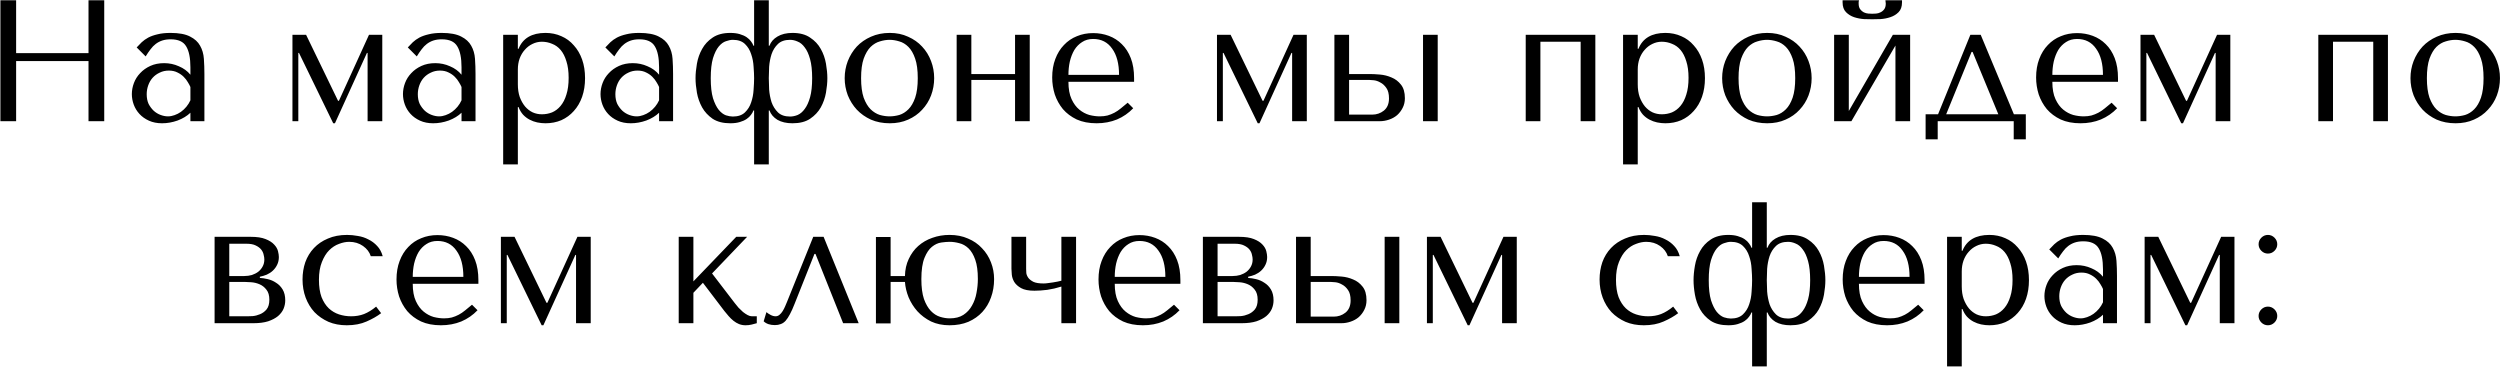 <?xml version="1.0" encoding="UTF-8"?> <svg xmlns="http://www.w3.org/2000/svg" width="4703" height="690" viewBox="0 0 4703 690" fill="none"> <path d="M30.336 114.902H166.508V228H196.083V0.504H166.508V99.953H30.336V0.504H0.762V228H30.336V114.902ZM320.822 61.928C336.638 61.928 348.88 64.203 357.546 68.753C366.213 73.086 372.496 78.828 376.396 85.978C380.513 93.128 382.896 101.361 383.546 110.677C384.196 119.994 384.521 129.527 384.521 139.277V228H358.196V212.075C351.913 218.142 343.897 223.017 334.147 226.7C324.397 230.167 314.647 231.9 304.897 231.9C295.581 231.9 287.348 230.275 280.198 227.025C273.048 223.775 267.09 219.55 262.323 214.35C257.557 209.15 253.982 203.3 251.598 196.801C249.215 190.301 248.023 183.693 248.023 176.976C248.023 170.043 249.323 163.11 251.923 156.176C254.523 149.243 258.423 143.068 263.623 137.652C268.823 132.019 275.215 127.469 282.798 124.002C290.381 120.535 299.047 118.802 308.797 118.802C318.547 118.802 327.755 120.752 336.422 124.652C345.305 128.335 352.563 133.644 358.196 140.577V126.602C358.196 108.836 355.488 95.619 350.071 86.953C344.872 78.286 335.23 73.953 321.147 73.953C315.08 73.953 309.772 74.711 305.222 76.228C300.672 77.745 296.556 79.911 292.873 82.728C289.406 85.328 286.156 88.686 283.123 92.803C280.089 96.703 277.056 101.144 274.023 106.127L257.123 89.228C260.157 85.978 263.298 82.728 266.548 79.478C270.015 76.228 274.131 73.303 278.898 70.703C283.881 68.103 289.731 66.045 296.447 64.528C303.164 62.795 311.289 61.928 320.822 61.928ZM358.196 163.651C357.113 161.051 355.488 158.018 353.321 154.551C351.371 151.085 348.771 147.727 345.522 144.477C342.272 141.227 338.372 138.518 333.822 136.352C329.272 133.969 323.855 132.777 317.572 132.777C311.289 132.777 305.547 134.077 300.347 136.677C295.148 139.06 290.706 142.31 287.023 146.427C283.556 150.327 280.848 154.985 278.898 160.401C276.948 165.818 275.973 171.451 275.973 177.301C275.973 184.234 277.165 190.301 279.548 195.501C282.148 200.484 285.398 204.817 289.298 208.5C293.198 211.967 297.531 214.567 302.297 216.3C307.064 218.034 311.614 218.9 315.947 218.9C320.064 218.9 324.18 218.142 328.297 216.625C332.63 215.109 336.638 213.05 340.322 210.45C344.222 207.634 347.688 204.384 350.721 200.701C353.755 197.017 356.246 193.009 358.196 188.676V163.651ZM575.828 65.503H550.153V228H561.203V99.627H562.503L626.852 231.9H630.102L690.226 99.627H691.525V228H719.15V65.503H694.125L637.577 189.651H635.952L575.828 65.503ZM830.846 61.928C846.663 61.928 858.904 64.203 867.57 68.753C876.237 73.086 882.52 78.828 886.42 85.978C890.537 93.128 892.92 101.361 893.57 110.677C894.22 119.994 894.545 129.527 894.545 139.277V228H868.22V212.075C861.937 218.142 853.921 223.017 844.171 226.7C834.421 230.167 824.671 231.9 814.921 231.9C805.605 231.9 797.372 230.275 790.222 227.025C783.072 223.775 777.114 219.55 772.347 214.35C767.581 209.15 764.006 203.3 761.623 196.801C759.239 190.301 758.048 183.693 758.048 176.976C758.048 170.043 759.348 163.11 761.948 156.176C764.547 149.243 768.447 143.068 773.647 137.652C778.847 132.019 785.239 127.469 792.822 124.002C800.405 120.535 809.072 118.802 818.821 118.802C828.571 118.802 837.779 120.752 846.446 124.652C855.329 128.335 862.587 133.644 868.22 140.577V126.602C868.22 108.836 865.512 95.619 860.096 86.953C854.896 78.286 845.254 73.953 831.171 73.953C825.105 73.953 819.796 74.711 815.246 76.228C810.697 77.745 806.58 79.911 802.897 82.728C799.43 85.328 796.18 88.686 793.147 92.803C790.114 96.703 787.08 101.144 784.047 106.127L767.147 89.228C770.181 85.978 773.322 82.728 776.572 79.478C780.039 76.228 784.155 73.303 788.922 70.703C793.905 68.103 799.755 66.045 806.472 64.528C813.188 62.795 821.313 61.928 830.846 61.928ZM868.22 163.651C867.137 161.051 865.512 158.018 863.346 154.551C861.396 151.085 858.796 147.727 855.546 144.477C852.296 141.227 848.396 138.518 843.846 136.352C839.296 133.969 833.879 132.777 827.596 132.777C821.313 132.777 815.571 134.077 810.372 136.677C805.172 139.06 800.73 142.31 797.047 146.427C793.58 150.327 790.872 154.985 788.922 160.401C786.972 165.818 785.997 171.451 785.997 177.301C785.997 184.234 787.189 190.301 789.572 195.501C792.172 200.484 795.422 204.817 799.322 208.5C803.222 211.967 807.555 214.567 812.322 216.3C817.088 218.034 821.638 218.9 825.971 218.9C830.088 218.9 834.204 218.142 838.321 216.625C842.654 215.109 846.663 213.05 850.346 210.45C854.246 207.634 857.712 204.384 860.746 200.701C863.779 197.017 866.27 193.009 868.22 188.676V163.651ZM946.557 309.248H974.181V201.351H975.481C977.648 206.984 980.464 211.75 983.931 215.65C987.614 219.55 991.731 222.692 996.281 225.075C1000.83 227.458 1005.6 229.192 1010.58 230.275C1015.78 231.358 1020.98 231.9 1026.18 231.9C1037.01 231.9 1046.98 229.95 1056.08 226.05C1065.18 221.933 1072.98 216.192 1079.48 208.825C1086.2 201.459 1091.4 192.576 1095.08 182.176C1098.76 171.559 1100.6 159.86 1100.6 147.077C1100.6 134.077 1098.76 122.377 1095.08 111.977C1091.4 101.577 1086.2 92.694 1079.48 85.328C1072.98 77.745 1065.18 72.003 1056.08 68.103C1046.98 63.986 1037.01 61.928 1026.18 61.928C1000.4 61.928 983.498 71.895 975.481 91.828H974.181V65.503H946.557V309.248ZM974.181 130.502C974.181 123.352 975.264 116.636 977.431 110.352C979.814 103.852 983.064 98.328 987.181 93.778C991.297 89.011 996.064 85.328 1001.48 82.728C1007.11 79.911 1013.07 78.503 1019.36 78.503C1026.07 78.503 1032.46 79.803 1038.53 82.403C1044.81 84.786 1050.23 88.686 1054.78 94.103C1059.33 99.519 1062.9 106.561 1065.5 115.227C1068.32 123.894 1069.73 134.294 1069.73 146.427C1069.73 158.776 1068.32 169.284 1065.5 177.951C1062.9 186.617 1059.22 193.767 1054.45 199.401C1049.9 204.817 1044.6 208.825 1038.53 211.425C1032.46 213.809 1026.07 215 1019.36 215C1013.29 215 1007.55 213.809 1002.13 211.425C996.714 208.825 991.947 205.142 987.831 200.376C983.714 195.392 980.356 189.434 977.756 182.501C975.373 175.568 974.181 167.66 974.181 158.776V130.502ZM1202.49 61.928C1218.31 61.928 1230.55 64.203 1239.22 68.753C1247.88 73.086 1254.17 78.828 1258.07 85.978C1262.18 93.128 1264.57 101.361 1265.22 110.677C1265.87 119.994 1266.19 129.527 1266.19 139.277V228H1239.87V212.075C1233.59 218.142 1225.57 223.017 1215.82 226.7C1206.07 230.167 1196.32 231.9 1186.57 231.9C1177.25 231.9 1169.02 230.275 1161.87 227.025C1154.72 223.775 1148.76 219.55 1144 214.35C1139.23 209.15 1135.65 203.3 1133.27 196.801C1130.89 190.301 1129.7 183.693 1129.7 176.976C1129.7 170.043 1131 163.11 1133.6 156.176C1136.2 149.243 1140.1 143.068 1145.3 137.652C1150.5 132.019 1156.89 127.469 1164.47 124.002C1172.05 120.535 1180.72 118.802 1190.47 118.802C1200.22 118.802 1209.43 120.752 1218.09 124.652C1226.98 128.335 1234.24 133.644 1239.87 140.577V126.602C1239.87 108.836 1237.16 95.619 1231.74 86.953C1226.54 78.286 1216.9 73.953 1202.82 73.953C1196.75 73.953 1191.44 74.711 1186.89 76.228C1182.34 77.745 1178.23 79.911 1174.54 82.728C1171.08 85.328 1167.83 88.686 1164.79 92.803C1161.76 96.703 1158.73 101.144 1155.7 106.127L1138.8 89.228C1141.83 85.978 1144.97 82.728 1148.22 79.478C1151.69 76.228 1155.8 73.303 1160.57 70.703C1165.55 68.103 1171.4 66.045 1178.12 64.528C1184.84 62.795 1192.96 61.928 1202.49 61.928ZM1239.87 163.651C1238.79 161.051 1237.16 158.018 1234.99 154.551C1233.04 151.085 1230.44 147.727 1227.19 144.477C1223.94 141.227 1220.04 138.518 1215.49 136.352C1210.94 133.969 1205.53 132.777 1199.24 132.777C1192.96 132.777 1187.22 134.077 1182.02 136.677C1176.82 139.06 1172.38 142.31 1168.69 146.427C1165.23 150.327 1162.52 154.985 1160.57 160.401C1158.62 165.818 1157.64 171.451 1157.64 177.301C1157.64 184.234 1158.84 190.301 1161.22 195.501C1163.82 200.484 1167.07 204.817 1170.97 208.5C1174.87 211.967 1179.2 214.567 1183.97 216.3C1188.74 218.034 1193.29 218.9 1197.62 218.9C1201.74 218.9 1205.85 218.142 1209.97 216.625C1214.3 215.109 1218.31 213.05 1221.99 210.45C1225.89 207.634 1229.36 204.384 1232.39 200.701C1235.43 197.017 1237.92 193.009 1239.87 188.676V163.651ZM1446.25 0.504H1418.63V85.978H1417.33C1416.46 83.378 1414.94 80.67 1412.78 77.853C1410.83 75.036 1408.12 72.436 1404.65 70.053C1401.19 67.67 1396.85 65.72 1391.65 64.203C1386.67 62.687 1380.71 61.928 1373.78 61.928C1360.35 61.928 1349.3 64.853 1340.63 70.703C1332.18 76.336 1325.57 83.486 1320.8 92.153C1316.04 100.602 1312.79 109.811 1311.05 119.777C1309.32 129.744 1308.45 138.843 1308.45 147.077C1308.45 155.31 1309.32 164.41 1311.05 174.376C1312.79 184.126 1316.04 193.334 1320.8 202.001C1325.57 210.45 1332.18 217.6 1340.63 223.45C1349.3 229.083 1360.35 231.9 1373.78 231.9C1380.71 231.9 1386.67 231.142 1391.65 229.625C1396.85 228.108 1401.19 226.158 1404.65 223.775C1408.12 221.392 1410.83 218.792 1412.78 215.975C1414.94 213.159 1416.46 210.45 1417.33 207.85H1418.63V309.248H1446.25V207.85H1447.55C1450.15 215 1455.14 220.85 1462.5 225.4C1470.08 229.733 1479.51 231.9 1490.78 231.9C1504.43 231.9 1515.48 229.083 1523.93 223.45C1532.59 217.6 1539.31 210.45 1544.08 202.001C1548.84 193.334 1552.09 184.126 1553.82 174.376C1555.56 164.41 1556.42 155.31 1556.42 147.077C1556.42 138.843 1555.56 129.744 1553.82 119.777C1552.09 109.811 1548.84 100.602 1544.08 92.153C1539.31 83.486 1532.59 76.336 1523.93 70.703C1515.48 64.853 1504.43 61.928 1490.78 61.928C1479.51 61.928 1470.08 64.203 1462.5 68.753C1455.14 73.086 1450.15 78.828 1447.55 85.978H1446.25V0.504ZM1446.25 147.077C1446.25 141.01 1446.47 133.86 1446.9 125.627C1447.55 117.177 1449.07 109.269 1451.45 101.902C1454.05 94.319 1458.06 87.928 1463.48 82.728C1468.89 77.528 1476.48 74.928 1486.23 74.928C1490.99 74.928 1495.76 76.011 1500.53 78.178C1505.51 80.128 1509.95 83.811 1513.85 89.228C1517.97 94.428 1521.33 101.794 1523.93 111.327C1526.53 120.644 1527.83 132.56 1527.83 147.077C1527.83 161.593 1526.53 173.509 1523.93 182.826C1521.33 192.142 1517.97 199.509 1513.85 204.925C1509.95 210.342 1505.51 214.134 1500.53 216.3C1495.76 218.25 1490.99 219.225 1486.23 219.225C1476.48 219.225 1468.89 216.625 1463.48 211.425C1458.06 206.009 1454.05 199.617 1451.45 192.251C1449.07 184.668 1447.55 176.759 1446.9 168.526C1446.47 160.293 1446.25 153.143 1446.25 147.077ZM1418.63 147.077C1418.63 153.143 1418.3 160.401 1417.65 168.851C1417.22 177.084 1415.7 184.993 1413.1 192.576C1410.72 199.942 1406.82 206.225 1401.4 211.425C1395.99 216.625 1388.4 219.225 1378.65 219.225C1374.75 219.225 1370.42 218.467 1365.65 216.95C1360.89 215.217 1356.34 211.75 1352 206.55C1347.89 201.351 1344.31 194.092 1341.28 184.776C1338.46 175.243 1337.05 162.676 1337.05 147.077C1337.05 131.477 1338.46 118.91 1341.28 109.377C1344.31 99.844 1347.89 92.586 1352 87.603C1356.34 82.403 1360.89 79.045 1365.65 77.528C1370.42 75.795 1374.75 74.928 1378.65 74.928C1388.4 74.928 1395.99 77.528 1401.4 82.728C1406.82 87.928 1410.72 94.319 1413.1 101.902C1415.7 109.269 1417.22 117.177 1417.65 125.627C1418.3 133.86 1418.63 141.01 1418.63 147.077ZM1757.36 147.077C1757.36 158.343 1755.41 169.176 1751.51 179.576C1747.61 189.759 1741.98 198.751 1734.61 206.55C1727.46 214.35 1718.69 220.525 1708.29 225.075C1698.11 229.625 1686.62 231.9 1673.84 231.9C1660.84 231.9 1649.03 229.625 1638.41 225.075C1628.01 220.308 1619.13 214.025 1611.77 206.225C1604.62 198.426 1598.98 189.434 1594.87 179.251C1590.97 168.851 1589.02 158.126 1589.02 147.077C1589.02 135.81 1590.97 125.085 1594.87 114.902C1598.98 104.502 1604.62 95.403 1611.77 87.603C1619.13 79.803 1628.01 73.628 1638.41 69.078C1649.03 64.311 1660.84 61.928 1673.84 61.928C1686.62 61.928 1698.11 64.311 1708.29 69.078C1718.69 73.628 1727.46 79.803 1734.61 87.603C1741.98 95.403 1747.61 104.502 1751.51 114.902C1755.41 125.085 1757.36 135.81 1757.36 147.077ZM1726.49 147.077C1726.49 131.91 1724.86 119.669 1721.61 110.352C1718.36 100.819 1714.14 93.453 1708.94 88.253C1703.74 83.053 1698 79.586 1691.71 77.853C1685.43 75.903 1679.36 74.928 1673.51 74.928C1667.66 74.928 1661.6 75.903 1655.31 77.853C1649.03 79.586 1643.18 83.053 1637.76 88.253C1632.56 93.453 1628.23 100.819 1624.76 110.352C1621.52 119.669 1619.89 131.91 1619.89 147.077C1619.89 162.026 1621.52 174.268 1624.76 183.801C1628.23 193.117 1632.56 200.376 1637.76 205.575C1643.18 210.775 1649.03 214.35 1655.31 216.3C1661.6 218.034 1667.66 218.9 1673.51 218.9C1679.36 218.9 1685.43 218.034 1691.71 216.3C1698 214.35 1703.74 210.775 1708.94 205.575C1714.14 200.376 1718.36 193.117 1721.61 183.801C1724.86 174.268 1726.49 162.026 1726.49 147.077ZM1827.29 150.327H1909.51V228H1937.14V65.503H1909.51V139.277H1827.29V65.503H1799.66V228H1827.29V150.327ZM2133.44 153.901V147.077C2133.44 132.56 2131.38 119.994 2127.26 109.377C2123.14 98.761 2117.51 89.986 2110.36 83.053C2103.43 76.12 2095.3 70.92 2085.99 67.453C2076.67 63.986 2066.81 62.253 2056.41 62.253C2045.36 62.253 2035.18 64.203 2025.86 68.103C2016.55 71.786 2008.42 77.311 2001.49 84.678C1994.56 91.828 1989.14 100.602 1985.24 111.002C1981.34 121.185 1979.39 132.777 1979.39 145.777C1979.39 156.61 1981.01 167.226 1984.26 177.626C1987.73 187.809 1992.82 197.017 1999.54 205.25C2006.47 213.267 2015.14 219.767 2025.54 224.75C2036.15 229.517 2048.61 231.9 2062.91 231.9C2076.78 231.9 2089.56 229.517 2101.26 224.75C2112.96 219.767 2123.14 212.725 2131.81 203.625L2121.41 193.226C2116.86 197.126 2112.53 200.701 2108.41 203.95C2104.51 207.2 2100.5 209.909 2096.39 212.075C2092.27 214.242 2087.94 215.975 2083.39 217.275C2079.05 218.359 2074.18 218.9 2068.76 218.9C2062.7 218.9 2056.2 218.034 2049.26 216.3C2042.55 214.35 2036.26 210.992 2030.41 206.225C2024.56 201.459 2019.69 194.851 2015.79 186.401C2011.89 177.951 2009.94 167.118 2009.94 153.901H2133.44ZM2009.94 140.902C2009.94 132.235 2010.8 123.894 2012.54 115.877C2014.49 107.644 2017.3 100.386 2020.99 94.103C2024.89 87.819 2029.76 82.836 2035.61 79.153C2041.46 75.253 2048.4 73.303 2056.41 73.303C2071.8 73.303 2083.71 79.37 2092.16 91.503C2100.83 103.419 2105.16 119.885 2105.16 140.902H2009.94ZM2315.05 65.503H2289.38V228H2300.43V99.627H2301.73L2366.08 231.9H2369.33L2429.45 99.627H2430.75V228H2458.37V65.503H2433.35L2376.8 189.651H2375.18L2315.05 65.503ZM2510.27 65.503V228H2595.74C2601.59 228 2607.34 227.025 2612.97 225.075C2618.82 223.125 2623.91 220.308 2628.24 216.625C2632.58 212.725 2636.04 208.175 2638.64 202.975C2641.46 197.559 2642.87 191.492 2642.87 184.776C2642.87 173.726 2640.38 165.168 2635.39 159.101C2630.63 153.035 2624.78 148.593 2617.84 145.777C2610.91 142.743 2603.65 140.902 2596.07 140.252C2588.49 139.602 2582.09 139.277 2576.89 139.277H2537.9V65.503H2510.27ZM2676.99 65.503V228H2704.62V65.503H2676.99ZM2537.9 215.65V150.327H2575.27C2577.22 150.327 2580.25 150.543 2584.37 150.977C2588.49 151.41 2592.6 152.818 2596.72 155.201C2601.05 157.368 2604.84 160.835 2608.09 165.601C2611.34 170.151 2612.97 176.651 2612.97 185.101C2612.97 195.284 2609.72 202.975 2603.22 208.175C2596.94 213.159 2589.57 215.65 2581.12 215.65H2537.9ZM2897.8 78.503H2973.52V228H3001.15V65.503H2870.18V228H2897.8V78.503ZM3053.3 309.248H3080.93V201.351H3082.23C3084.39 206.984 3087.21 211.75 3090.68 215.65C3094.36 219.55 3098.48 222.692 3103.03 225.075C3107.58 227.458 3112.34 229.192 3117.33 230.275C3122.53 231.358 3127.73 231.9 3132.93 231.9C3143.76 231.9 3153.73 229.95 3162.83 226.05C3171.93 221.933 3179.72 216.192 3186.22 208.825C3192.94 201.459 3198.14 192.576 3201.82 182.176C3205.51 171.559 3207.35 159.86 3207.35 147.077C3207.35 134.077 3205.51 122.377 3201.82 111.977C3198.14 101.577 3192.94 92.694 3186.22 85.328C3179.72 77.745 3171.93 72.003 3162.83 68.103C3153.73 63.986 3143.76 61.928 3132.93 61.928C3107.14 61.928 3090.24 71.895 3082.23 91.828H3080.93V65.503H3053.3V309.248ZM3080.93 130.502C3080.93 123.352 3082.01 116.636 3084.18 110.352C3086.56 103.852 3089.81 98.328 3093.93 93.778C3098.04 89.011 3102.81 85.328 3108.23 82.728C3113.86 79.911 3119.82 78.503 3126.1 78.503C3132.82 78.503 3139.21 79.803 3145.28 82.403C3151.56 84.786 3156.98 88.686 3161.53 94.103C3166.08 99.519 3169.65 106.561 3172.25 115.227C3175.07 123.894 3176.48 134.294 3176.48 146.427C3176.48 158.776 3175.07 169.284 3172.25 177.951C3169.65 186.617 3165.97 193.767 3161.2 199.401C3156.65 204.817 3151.34 208.825 3145.28 211.425C3139.21 213.809 3132.82 215 3126.1 215C3120.03 215 3114.29 213.809 3108.88 211.425C3103.46 208.825 3098.69 205.142 3094.58 200.376C3090.46 195.392 3087.1 189.434 3084.5 182.501C3082.12 175.568 3080.93 167.66 3080.93 158.776V130.502ZM3408.04 147.077C3408.04 158.343 3406.09 169.176 3402.19 179.576C3398.29 189.759 3392.66 198.751 3385.29 206.55C3378.14 214.35 3369.36 220.525 3358.96 225.075C3348.78 229.625 3337.3 231.9 3324.51 231.9C3311.51 231.9 3299.71 229.625 3289.09 225.075C3278.69 220.308 3269.81 214.025 3262.44 206.225C3255.29 198.426 3249.66 189.434 3245.54 179.251C3241.64 168.851 3239.69 158.126 3239.69 147.077C3239.69 135.81 3241.64 125.085 3245.54 114.902C3249.66 104.502 3255.29 95.403 3262.44 87.603C3269.81 79.803 3278.69 73.628 3289.09 69.078C3299.71 64.311 3311.51 61.928 3324.51 61.928C3337.3 61.928 3348.78 64.311 3358.96 69.078C3369.36 73.628 3378.14 79.803 3385.29 87.603C3392.66 95.403 3398.29 104.502 3402.19 114.902C3406.09 125.085 3408.04 135.81 3408.04 147.077ZM3377.16 147.077C3377.16 131.91 3375.54 119.669 3372.29 110.352C3369.04 100.819 3364.81 93.453 3359.61 88.253C3354.41 83.053 3348.67 79.586 3342.39 77.853C3336.11 75.903 3330.04 74.928 3324.19 74.928C3318.34 74.928 3312.27 75.903 3305.99 77.853C3299.71 79.586 3293.86 83.053 3288.44 88.253C3283.24 93.453 3278.91 100.819 3275.44 110.352C3272.19 119.669 3270.57 131.91 3270.57 147.077C3270.57 162.026 3272.19 174.268 3275.44 183.801C3278.91 193.117 3283.24 200.376 3288.44 205.575C3293.86 210.775 3299.71 214.35 3305.99 216.3C3312.27 218.034 3318.34 218.9 3324.19 218.9C3330.04 218.9 3336.11 218.034 3342.39 216.3C3348.67 214.35 3354.41 210.775 3359.61 205.575C3364.81 200.376 3369.04 193.117 3372.29 183.801C3375.54 174.268 3377.16 162.026 3377.16 147.077ZM3477.97 208.825V65.503H3450.34V228H3482.84L3565.71 85.653V228H3593.34V65.503H3560.84L3477.97 208.825ZM3522.16 36.254C3526.06 36.254 3531.16 36.145 3537.44 35.929C3543.94 35.495 3550.11 34.304 3555.96 32.354C3562.03 30.404 3567.23 27.262 3571.56 22.929C3575.9 18.596 3578.06 12.421 3578.06 4.404V0.504H3546.86C3547.08 1.588 3547.19 2.671 3547.19 3.754C3547.41 4.621 3547.51 5.596 3547.51 6.679C3547.51 11.229 3546.54 14.804 3544.59 17.404C3542.64 20.004 3540.26 21.954 3537.44 23.254C3534.84 24.554 3532.13 25.312 3529.31 25.529C3526.5 25.746 3524.11 25.854 3522.16 25.854C3520.21 25.854 3517.72 25.746 3514.69 25.529C3511.87 25.312 3509.06 24.554 3506.24 23.254C3503.64 21.954 3501.36 20.004 3499.41 17.404C3497.46 14.804 3496.49 11.229 3496.49 6.679C3496.49 5.596 3496.49 4.621 3496.49 3.754C3496.71 2.671 3496.92 1.588 3497.14 0.504H3466.27V4.404C3466.27 12.421 3468.43 18.596 3472.77 22.929C3477.1 27.262 3482.19 30.404 3488.04 32.354C3494.11 34.304 3500.28 35.495 3506.56 35.929C3512.85 36.145 3518.05 36.254 3522.16 36.254ZM3788.53 215L3726.13 65.503H3706.63L3645.86 215H3622.46V262.124H3645.21V228H3788.21V262.124H3810.96V215H3788.53ZM3708.91 97.678H3710.86L3759.28 215H3661.13L3708.91 97.678ZM3984.38 153.901V147.077C3984.38 132.56 3982.32 119.994 3978.2 109.377C3974.08 98.761 3968.45 89.986 3961.3 83.053C3954.37 76.12 3946.24 70.92 3936.93 67.453C3927.61 63.986 3917.75 62.253 3907.35 62.253C3896.3 62.253 3886.12 64.203 3876.8 68.103C3867.49 71.786 3859.36 77.311 3852.43 84.678C3845.5 91.828 3840.08 100.602 3836.18 111.002C3832.28 121.185 3830.33 132.777 3830.33 145.777C3830.33 156.61 3831.95 167.226 3835.2 177.626C3838.67 187.809 3843.76 197.017 3850.48 205.25C3857.41 213.267 3866.08 219.767 3876.48 224.75C3887.09 229.517 3899.55 231.9 3913.85 231.9C3927.72 231.9 3940.5 229.517 3952.2 224.75C3963.9 219.767 3974.08 212.725 3982.75 203.625L3972.35 193.226C3967.8 197.126 3963.47 200.701 3959.35 203.95C3955.45 207.2 3951.44 209.909 3947.33 212.075C3943.21 214.242 3938.88 215.975 3934.33 217.275C3929.99 218.359 3925.12 218.9 3919.7 218.9C3913.64 218.9 3907.14 218.034 3900.2 216.3C3893.49 214.35 3887.2 210.992 3881.35 206.225C3875.5 201.459 3870.63 194.851 3866.73 186.401C3862.83 177.951 3860.88 167.118 3860.88 153.901H3984.38ZM3860.88 140.902C3860.88 132.235 3861.75 123.894 3863.48 115.877C3865.43 107.644 3868.24 100.386 3871.93 94.103C3875.83 87.819 3880.7 82.836 3886.55 79.153C3892.4 75.253 3899.34 73.303 3907.35 73.303C3922.74 73.303 3934.65 79.37 3943.1 91.503C3951.77 103.419 3956.1 119.885 3956.1 140.902H3860.88ZM4052.37 65.503H4026.7V228H4037.75V99.627H4039.05L4103.39 231.9H4106.64L4166.77 99.627H4168.07V228H4195.69V65.503H4170.67L4114.12 189.651H4112.49L4052.37 65.503ZM4388.84 78.503H4464.56V228H4492.18V65.503H4361.21V228H4388.84V78.503ZM4702.93 147.077C4702.93 158.343 4700.98 169.176 4697.08 179.576C4693.18 189.759 4687.55 198.751 4680.18 206.55C4673.03 214.35 4664.26 220.525 4653.86 225.075C4643.68 229.625 4632.19 231.9 4619.41 231.9C4606.41 231.9 4594.6 229.625 4583.99 225.075C4573.59 220.308 4564.7 214.025 4557.34 206.225C4550.19 198.426 4544.55 189.434 4540.44 179.251C4536.54 168.851 4534.59 158.126 4534.59 147.077C4534.59 135.81 4536.54 125.085 4540.44 114.902C4544.55 104.502 4550.19 95.403 4557.34 87.603C4564.7 79.803 4573.59 73.628 4583.99 69.078C4594.6 64.311 4606.41 61.928 4619.41 61.928C4632.19 61.928 4643.68 64.311 4653.86 69.078C4664.26 73.628 4673.03 79.803 4680.18 87.603C4687.55 95.403 4693.18 104.502 4697.08 114.902C4700.98 125.085 4702.93 135.81 4702.93 147.077ZM4672.06 147.077C4672.06 131.91 4670.43 119.669 4667.18 110.352C4663.94 100.819 4659.71 93.453 4654.51 88.253C4649.31 83.053 4643.57 79.586 4637.29 77.853C4631 75.903 4624.94 74.928 4619.09 74.928C4613.24 74.928 4607.17 75.903 4600.89 77.853C4594.6 79.586 4588.75 83.053 4583.34 88.253C4578.14 93.453 4573.8 100.819 4570.34 110.352C4567.09 119.669 4565.46 131.91 4565.46 147.077C4565.46 162.026 4567.09 174.268 4570.34 183.801C4573.8 193.117 4578.14 200.376 4583.34 205.575C4588.75 210.775 4594.6 214.35 4600.89 216.3C4607.17 218.034 4613.24 218.9 4619.09 218.9C4624.94 218.9 4631 218.034 4637.29 216.3C4643.57 214.35 4649.31 210.775 4654.51 205.575C4659.71 200.376 4663.94 193.117 4667.18 183.801C4670.43 174.268 4672.06 162.026 4672.06 147.077ZM403.684 445.503V608H477.133C487.749 608 496.849 606.808 504.432 604.425C512.015 601.825 518.19 598.575 522.957 594.675C527.723 590.559 531.19 586.009 533.356 581.026C535.523 575.826 536.606 570.517 536.606 565.101C536.606 556.868 534.981 550.043 531.731 544.626C528.481 539.21 524.365 534.985 519.382 531.951C514.615 528.702 509.415 526.427 503.782 525.127C498.365 523.827 493.382 523.068 488.832 522.852V520.577C493.166 519.71 497.499 518.41 501.832 516.677C506.165 514.727 509.957 512.235 513.207 509.202C516.673 505.952 519.382 502.269 521.332 498.152C523.498 493.819 524.582 488.944 524.582 483.527C524.582 480.494 524.04 476.811 522.957 472.478C521.873 468.144 519.49 464.028 515.807 460.128C512.123 456.011 506.707 452.545 499.557 449.728C492.624 446.911 483.307 445.503 471.608 445.503H403.684ZM431.308 595V530.327H459.908C463.374 530.327 467.708 530.543 472.908 530.977C478.324 531.41 483.524 532.71 488.507 534.876C493.491 537.043 497.715 540.401 501.182 544.951C504.865 549.501 506.707 555.784 506.707 563.801C506.707 571.601 504.974 577.667 501.507 582.001C498.04 586.117 493.924 589.15 489.157 591.1C484.607 593.05 479.949 594.242 475.183 594.675C470.633 594.892 467.274 595 465.108 595H431.308ZM431.308 519.277V458.503H463.483C470.849 458.503 476.699 459.586 481.032 461.753C485.582 463.919 489.049 466.519 491.432 469.553C493.816 472.586 495.332 475.836 495.982 479.303C496.849 482.552 497.282 485.477 497.282 488.077C497.282 493.061 496.199 497.502 494.032 501.402C492.082 505.085 489.374 508.335 485.907 511.152C482.441 513.752 478.432 515.81 473.883 517.327C469.333 518.627 464.566 519.277 459.583 519.277H431.308ZM660.449 595C652.649 595 645.066 593.809 637.7 591.425C630.55 589.042 624.158 585.25 618.525 580.051C612.892 574.634 608.342 567.592 604.875 558.926C601.625 550.043 600 539.21 600 526.427C600 513.21 601.842 502.052 605.525 492.952C609.209 483.636 613.758 476.269 619.175 470.853C624.808 465.219 630.983 461.211 637.7 458.828C644.416 456.228 650.808 454.928 656.874 454.928C666.841 454.928 675.507 457.528 682.874 462.728C690.24 467.928 695.115 474.319 697.499 481.902H719.923C717.756 474.103 714.29 467.711 709.523 462.728C704.757 457.528 699.232 453.411 692.949 450.378C686.882 447.128 680.274 444.962 673.124 443.878C666.191 442.578 659.474 441.928 652.974 441.928C639.325 441.928 627.3 444.203 616.9 448.753C606.5 453.086 597.725 459.045 590.576 466.628C583.426 474.211 578.009 483.094 574.326 493.277C570.859 503.46 569.126 514.293 569.126 525.777C569.126 537.91 571.076 549.284 574.976 559.901C578.876 570.301 584.401 579.401 591.551 587.2C598.917 594.784 607.692 600.85 617.875 605.4C628.058 609.733 639.541 611.9 652.324 611.9C666.624 611.9 679.082 609.517 689.699 604.75C700.532 599.983 709.632 594.784 716.998 589.15L707.573 576.801C699.99 583.084 692.407 587.742 684.824 590.775C677.457 593.592 669.332 595 660.449 595ZM899.952 533.901V527.077C899.952 512.56 897.893 499.994 893.777 489.377C889.66 478.761 884.027 469.986 876.877 463.053C869.944 456.12 861.819 450.92 852.503 447.453C843.186 443.987 833.328 442.253 822.928 442.253C811.878 442.253 801.695 444.203 792.379 448.103C783.062 451.786 774.938 457.311 768.004 464.678C761.071 471.828 755.655 480.602 751.755 491.002C747.855 501.185 745.905 512.777 745.905 525.777C745.905 536.61 747.53 547.226 750.78 557.626C754.246 567.809 759.338 577.017 766.054 585.25C772.988 593.267 781.654 599.767 792.054 604.75C802.67 609.517 815.128 611.9 829.428 611.9C843.295 611.9 856.078 609.517 867.777 604.75C879.477 599.767 889.66 592.725 898.327 583.625L887.927 573.226C883.377 577.126 879.044 580.701 874.927 583.95C871.027 587.2 867.019 589.909 862.902 592.075C858.786 594.242 854.453 595.975 849.903 597.275C845.569 598.359 840.695 598.9 835.278 598.9C829.211 598.9 822.712 598.034 815.778 596.3C809.062 594.35 802.779 590.992 796.929 586.225C791.079 581.459 786.204 574.851 782.304 566.401C778.404 557.951 776.454 547.118 776.454 533.901H899.952ZM776.454 520.902C776.454 512.235 777.321 503.894 779.054 495.877C781.004 487.644 783.821 480.386 787.504 474.103C791.404 467.819 796.279 462.836 802.129 459.153C807.979 455.253 814.912 453.303 822.928 453.303C838.311 453.303 850.228 459.37 858.678 471.503C867.344 483.419 871.677 499.885 871.677 520.902H776.454ZM967.946 445.503H942.272V608H953.322V479.628H954.622L1018.97 611.9H1022.22L1082.34 479.628H1083.64V608H1111.27V445.503H1086.24L1029.7 569.651H1028.07L967.946 445.503ZM1304.41 529.352V445.503H1276.79V608H1304.41V550.801L1322.29 531.951L1362.59 584.925C1365.19 588.175 1367.89 591.425 1370.71 594.675C1373.53 597.925 1376.56 600.85 1379.81 603.45C1383.06 606.05 1386.53 608.108 1390.21 609.625C1394.11 611.142 1398.23 611.9 1402.56 611.9C1406.46 611.9 1410.25 611.467 1413.93 610.6C1417.62 609.733 1420.87 608.867 1423.68 608V595H1414.58C1411.98 595 1409.28 594.242 1406.46 592.725C1403.64 591.209 1400.72 589.259 1397.68 586.875C1394.87 584.275 1392.05 581.567 1389.23 578.751C1386.63 575.717 1384.25 572.792 1382.08 569.976L1339.51 514.402L1405.48 445.503H1385.01L1304.41 529.352ZM1549.38 445.503H1529.88L1480.48 568.026C1479.4 570.409 1478.2 573.226 1476.9 576.476C1475.6 579.509 1474.09 582.434 1472.35 585.25C1470.62 588.067 1468.56 590.45 1466.18 592.4C1464.01 594.134 1461.63 595 1459.03 595C1456 595 1452.85 594.134 1449.6 592.4C1446.35 590.667 1443.75 588.934 1441.8 587.2L1436.61 604.425C1441.59 609.192 1448.63 611.575 1457.73 611.575C1461.85 611.575 1465.53 610.925 1468.78 609.625C1472.03 608.542 1475.06 606.483 1477.88 603.45C1480.7 600.2 1483.4 596.084 1486 591.1C1488.82 585.9 1491.75 579.401 1494.78 571.601L1532.15 477.678H1534.1L1586.1 608H1615.35L1549.38 445.503ZM1675.42 530.327V608.325H1647.8V445.828H1675.42V519.277H1702.4C1702.62 507.36 1705 496.636 1709.55 487.102C1714.1 477.353 1720.06 469.228 1727.42 462.728C1735.01 456.011 1743.78 450.92 1753.75 447.453C1763.93 443.77 1774.76 441.928 1786.25 441.928C1799.25 441.928 1810.84 444.203 1821.02 448.753C1831.42 453.086 1840.2 459.153 1847.35 466.953C1854.71 474.536 1860.35 483.419 1864.25 493.602C1868.15 503.569 1870.1 514.077 1870.1 525.127C1870.1 537.476 1868.15 548.959 1864.25 559.576C1860.56 569.976 1855.15 579.076 1848 586.875C1840.85 594.675 1832.07 600.85 1821.67 605.4C1811.27 609.733 1799.46 611.9 1786.25 611.9C1773.25 611.9 1761.66 609.517 1751.47 604.75C1741.51 599.767 1732.95 593.375 1725.8 585.575C1718.87 577.776 1713.34 569.001 1709.22 559.251C1705.32 549.501 1703.05 539.86 1702.4 530.327H1675.42ZM1733.27 525.127C1733.27 540.293 1734.9 552.751 1738.15 562.501C1741.61 572.034 1745.95 579.509 1751.15 584.925C1756.35 590.342 1762.09 594.025 1768.37 595.975C1774.66 597.925 1780.72 598.9 1786.57 598.9C1796.97 598.9 1805.53 596.734 1812.25 592.4C1819.18 587.85 1824.6 582.001 1828.5 574.851C1832.61 567.701 1835.43 559.793 1836.95 551.126C1838.68 542.243 1839.55 533.468 1839.55 524.802C1839.55 509.852 1837.92 497.827 1834.67 488.727C1831.42 479.411 1827.2 472.261 1822 467.278C1816.8 462.295 1811.06 459.045 1804.77 457.528C1798.49 455.795 1792.42 454.928 1786.57 454.928C1782.02 454.928 1776.71 455.361 1770.65 456.228C1764.58 457.095 1758.73 459.803 1753.1 464.353C1747.68 468.686 1743.02 475.619 1739.12 485.152C1735.22 494.686 1733.27 508.01 1733.27 525.127ZM1996.67 528.052C1994.93 528.485 1992.66 529.027 1989.84 529.677C1987.02 530.11 1983.99 530.652 1980.74 531.301C1977.71 531.735 1974.57 532.168 1971.32 532.601C1968.28 533.035 1965.57 533.251 1963.19 533.251C1954.96 533.251 1948.67 532.276 1944.34 530.327C1940.01 528.16 1936.76 525.668 1934.59 522.852C1932.43 519.818 1931.13 516.785 1930.69 513.752C1930.48 510.502 1930.37 507.794 1930.37 505.627V445.503H1902.74V505.627C1902.74 508.227 1902.96 511.91 1903.39 516.677C1903.83 521.227 1905.34 525.777 1907.94 530.327C1910.76 534.876 1915.09 538.776 1920.94 542.026C1926.79 545.276 1935.13 546.901 1945.97 546.901C1953.12 546.901 1961.13 546.36 1970.02 545.276C1978.9 543.976 1987.78 541.918 1996.67 539.101V608H2024.29V445.503H1996.67V528.052ZM2220.56 533.901V527.077C2220.56 512.56 2218.5 499.994 2214.38 489.377C2210.26 478.761 2204.63 469.986 2197.48 463.053C2190.55 456.12 2182.42 450.92 2173.11 447.453C2163.79 443.987 2153.93 442.253 2143.53 442.253C2132.48 442.253 2122.3 444.203 2112.98 448.103C2103.67 451.786 2095.54 457.311 2088.61 464.678C2081.68 471.828 2076.26 480.602 2072.36 491.002C2068.46 501.185 2066.51 512.777 2066.51 525.777C2066.51 536.61 2068.13 547.226 2071.38 557.626C2074.85 567.809 2079.94 577.017 2086.66 585.25C2093.59 593.267 2102.26 599.767 2112.66 604.75C2123.27 609.517 2135.73 611.9 2150.03 611.9C2163.9 611.9 2176.68 609.517 2188.38 604.75C2200.08 599.767 2210.26 592.725 2218.93 583.625L2208.53 573.226C2203.98 577.126 2199.65 580.701 2195.53 583.95C2191.63 587.2 2187.62 589.909 2183.51 592.075C2179.39 594.242 2175.06 595.975 2170.51 597.275C2166.17 598.359 2161.3 598.9 2155.88 598.9C2149.82 598.9 2143.32 598.034 2136.38 596.3C2129.67 594.35 2123.38 590.992 2117.53 586.225C2111.68 581.459 2106.81 574.851 2102.91 566.401C2099.01 557.951 2097.06 547.118 2097.06 533.901H2220.56ZM2097.06 520.902C2097.06 512.235 2097.92 503.894 2099.66 495.877C2101.61 487.644 2104.42 480.386 2108.11 474.103C2112.01 467.819 2116.88 462.836 2122.73 459.153C2128.58 455.253 2135.52 453.303 2143.53 453.303C2158.92 453.303 2170.83 459.37 2179.28 471.503C2187.95 483.419 2192.28 499.885 2192.28 520.902H2097.06ZM2262.88 445.503V608H2336.32C2346.94 608 2356.04 606.808 2363.62 604.425C2371.21 601.825 2377.38 598.575 2382.15 594.675C2386.92 590.559 2390.38 586.009 2392.55 581.026C2394.72 575.826 2395.8 570.517 2395.8 565.101C2395.8 556.868 2394.17 550.043 2390.92 544.626C2387.67 539.21 2383.56 534.985 2378.57 531.951C2373.81 528.702 2368.61 526.427 2362.97 525.127C2357.56 523.827 2352.57 523.068 2348.02 522.852V520.577C2352.36 519.71 2356.69 518.41 2361.02 516.677C2365.36 514.727 2369.15 512.235 2372.4 509.202C2375.87 505.952 2378.57 502.269 2380.52 498.152C2382.69 493.819 2383.77 488.944 2383.77 483.527C2383.77 480.494 2383.23 476.811 2382.15 472.478C2381.07 468.144 2378.68 464.028 2375 460.128C2371.32 456.011 2365.9 452.545 2358.75 449.728C2351.82 446.911 2342.5 445.503 2330.8 445.503H2262.88ZM2290.5 595V530.327H2319.1C2322.57 530.327 2326.9 530.543 2332.1 530.977C2337.52 531.41 2342.72 532.71 2347.7 534.876C2352.68 537.043 2356.91 540.401 2360.37 544.951C2364.06 549.501 2365.9 555.784 2365.9 563.801C2365.9 571.601 2364.17 577.667 2360.7 582.001C2357.23 586.117 2353.12 589.15 2348.35 591.1C2343.8 593.05 2339.14 594.242 2334.37 594.675C2329.82 594.892 2326.47 595 2324.3 595H2290.5ZM2290.5 519.277V458.503H2322.67C2330.04 458.503 2335.89 459.586 2340.22 461.753C2344.77 463.919 2348.24 466.519 2350.62 469.553C2353.01 472.586 2354.52 475.836 2355.17 479.303C2356.04 482.552 2356.47 485.477 2356.47 488.077C2356.47 493.061 2355.39 497.502 2353.22 501.402C2351.27 505.085 2348.57 508.335 2345.1 511.152C2341.63 513.752 2337.62 515.81 2333.07 517.327C2328.52 518.627 2323.76 519.277 2318.77 519.277H2290.5ZM2438.07 445.503V608H2523.54C2529.39 608 2535.13 607.025 2540.77 605.075C2546.62 603.125 2551.71 600.308 2556.04 596.625C2560.37 592.725 2563.84 588.175 2566.44 582.975C2569.26 577.559 2570.67 571.492 2570.67 564.776C2570.67 553.726 2568.17 545.168 2563.19 539.101C2558.42 533.035 2552.57 528.593 2545.64 525.777C2538.71 522.743 2531.45 520.902 2523.87 520.252C2516.28 519.602 2509.89 519.277 2504.69 519.277H2465.69V445.503H2438.07ZM2604.79 445.503V608H2632.41V445.503H2604.79ZM2465.69 595.65V530.327H2503.07C2505.02 530.327 2508.05 530.543 2512.17 530.977C2516.28 531.41 2520.4 532.818 2524.52 535.201C2528.85 537.368 2532.64 540.835 2535.89 545.601C2539.14 550.151 2540.77 556.651 2540.77 565.101C2540.77 575.284 2537.52 582.975 2531.02 588.175C2524.73 593.159 2517.37 595.65 2508.92 595.65H2465.69ZM2710.03 445.503H2684.35V608H2695.4V479.628H2696.7L2761.05 611.9H2764.3L2824.42 479.628H2825.72V608H2853.35V445.503H2828.32L2771.78 569.651H2770.15L2710.03 445.503ZM3100.44 595C3092.64 595 3085.06 593.809 3077.69 591.425C3070.54 589.042 3064.15 585.25 3058.52 580.051C3052.88 574.634 3048.33 567.592 3044.87 558.926C3041.62 550.043 3039.99 539.21 3039.99 526.427C3039.99 513.21 3041.83 502.052 3045.52 492.952C3049.2 483.636 3053.75 476.269 3059.17 470.853C3064.8 465.219 3070.97 461.211 3077.69 458.828C3084.41 456.228 3090.8 454.928 3096.87 454.928C3106.83 454.928 3115.5 457.528 3122.87 462.728C3130.23 467.928 3135.11 474.319 3137.49 481.902H3159.91C3157.75 474.103 3154.28 467.711 3149.51 462.728C3144.75 457.528 3139.22 453.411 3132.94 450.378C3126.87 447.128 3120.27 444.962 3113.12 443.878C3106.18 442.578 3099.47 441.928 3092.97 441.928C3079.32 441.928 3067.29 444.203 3056.89 448.753C3046.49 453.086 3037.72 459.045 3030.57 466.628C3023.42 474.211 3018 483.094 3014.32 493.277C3010.85 503.46 3009.12 514.293 3009.12 525.777C3009.12 537.91 3011.07 549.284 3014.97 559.901C3018.87 570.301 3024.39 579.401 3031.54 587.2C3038.91 594.784 3047.68 600.85 3057.87 605.4C3068.05 609.733 3079.53 611.9 3092.32 611.9C3106.62 611.9 3119.07 609.517 3129.69 604.75C3140.52 599.983 3149.62 594.784 3156.99 589.15L3147.56 576.801C3139.98 583.084 3132.4 587.742 3124.82 590.775C3117.45 593.592 3109.32 595 3100.44 595ZM3323.69 380.504H3296.07V465.978H3294.77C3293.9 463.378 3292.39 460.67 3290.22 457.853C3288.27 455.036 3285.56 452.436 3282.09 450.053C3278.63 447.67 3274.29 445.72 3269.09 444.203C3264.11 442.687 3258.15 441.928 3251.22 441.928C3237.79 441.928 3226.74 444.853 3218.07 450.703C3209.62 456.336 3203.01 463.486 3198.25 472.153C3193.48 480.602 3190.23 489.811 3188.5 499.777C3186.76 509.744 3185.9 518.843 3185.9 527.077C3185.9 535.31 3186.76 544.41 3188.5 554.376C3190.23 564.126 3193.48 573.334 3198.25 582.001C3203.01 590.45 3209.62 597.6 3218.07 603.45C3226.74 609.083 3237.79 611.9 3251.22 611.9C3258.15 611.9 3264.11 611.142 3269.09 609.625C3274.29 608.108 3278.63 606.158 3282.09 603.775C3285.56 601.392 3288.27 598.792 3290.22 595.975C3292.39 593.159 3293.9 590.45 3294.77 587.85H3296.07V689.248H3323.69V587.85H3324.99C3327.59 595 3332.58 600.85 3339.94 605.4C3347.53 609.733 3356.95 611.9 3368.22 611.9C3381.87 611.9 3392.92 609.083 3401.37 603.45C3410.03 597.6 3416.75 590.45 3421.52 582.001C3426.28 573.334 3429.53 564.126 3431.27 554.376C3433 544.41 3433.87 535.31 3433.87 527.077C3433.87 518.843 3433 509.744 3431.27 499.777C3429.53 489.811 3426.28 480.602 3421.52 472.153C3416.75 463.486 3410.03 456.336 3401.37 450.703C3392.92 444.853 3381.87 441.928 3368.22 441.928C3356.95 441.928 3347.53 444.203 3339.94 448.753C3332.58 453.086 3327.59 458.828 3324.99 465.978H3323.69V380.504ZM3323.69 527.077C3323.69 521.01 3323.91 513.86 3324.34 505.627C3324.99 497.177 3326.51 489.269 3328.89 481.902C3331.49 474.319 3335.5 467.928 3340.92 462.728C3346.33 457.528 3353.92 454.928 3363.67 454.928C3368.43 454.928 3373.2 456.011 3377.97 458.178C3382.95 460.128 3387.39 463.811 3391.29 469.228C3395.41 474.428 3398.77 481.794 3401.37 491.327C3403.97 500.644 3405.27 512.56 3405.27 527.077C3405.27 541.593 3403.97 553.509 3401.37 562.826C3398.77 572.142 3395.41 579.509 3391.29 584.925C3387.39 590.342 3382.95 594.134 3377.97 596.3C3373.2 598.25 3368.43 599.225 3363.67 599.225C3353.92 599.225 3346.33 596.625 3340.92 591.425C3335.5 586.009 3331.49 579.617 3328.89 572.251C3326.51 564.668 3324.99 556.759 3324.34 548.526C3323.91 540.293 3323.69 533.143 3323.69 527.077ZM3296.07 527.077C3296.07 533.143 3295.74 540.401 3295.09 548.851C3294.66 557.084 3293.14 564.993 3290.54 572.576C3288.16 579.942 3284.26 586.225 3278.84 591.425C3273.43 596.625 3265.84 599.225 3256.09 599.225C3252.19 599.225 3247.86 598.467 3243.1 596.95C3238.33 595.217 3233.78 591.75 3229.45 586.55C3225.33 581.351 3221.75 574.092 3218.72 564.776C3215.9 555.243 3214.5 542.676 3214.5 527.077C3214.5 511.477 3215.9 498.91 3218.72 489.377C3221.75 479.844 3225.33 472.586 3229.45 467.603C3233.78 462.403 3238.33 459.045 3243.1 457.528C3247.86 455.795 3252.19 454.928 3256.09 454.928C3265.84 454.928 3273.43 457.528 3278.84 462.728C3284.26 467.928 3288.16 474.319 3290.54 481.902C3293.14 489.269 3294.66 497.177 3295.09 505.627C3295.74 513.86 3296.07 521.01 3296.07 527.077ZM3620.5 533.901V527.077C3620.5 512.56 3618.45 499.994 3614.33 489.377C3610.21 478.761 3604.58 469.986 3597.43 463.053C3590.5 456.12 3582.37 450.92 3573.05 447.453C3563.74 443.987 3553.88 442.253 3543.48 442.253C3532.43 442.253 3522.25 444.203 3512.93 448.103C3503.61 451.786 3495.49 457.311 3488.56 464.678C3481.62 471.828 3476.21 480.602 3472.31 491.002C3468.41 501.185 3466.46 512.777 3466.46 525.777C3466.46 536.61 3468.08 547.226 3471.33 557.626C3474.8 567.809 3479.89 577.017 3486.61 585.25C3493.54 593.267 3502.21 599.767 3512.61 604.75C3523.22 609.517 3535.68 611.9 3549.98 611.9C3563.85 611.9 3576.63 609.517 3588.33 604.75C3600.03 599.767 3610.21 592.725 3618.88 583.625L3608.48 573.226C3603.93 577.126 3599.6 580.701 3595.48 583.95C3591.58 587.2 3587.57 589.909 3583.45 592.075C3579.34 594.242 3575 595.975 3570.45 597.275C3566.12 598.359 3561.25 598.9 3555.83 598.9C3549.76 598.9 3543.26 598.034 3536.33 596.3C3529.61 594.35 3523.33 590.992 3517.48 586.225C3511.63 581.459 3506.76 574.851 3502.86 566.401C3498.96 557.951 3497.01 547.118 3497.01 533.901H3620.5ZM3497.01 520.902C3497.01 512.235 3497.87 503.894 3499.61 495.877C3501.56 487.644 3504.37 480.386 3508.06 474.103C3511.96 467.819 3516.83 462.836 3522.68 459.153C3528.53 455.253 3535.46 453.303 3543.48 453.303C3558.86 453.303 3570.78 459.37 3579.23 471.503C3587.9 483.419 3592.23 499.885 3592.23 520.902H3497.01ZM3662.82 689.248H3690.45V581.351H3691.75C3693.92 586.984 3696.73 591.75 3700.2 595.65C3703.88 599.55 3708 602.692 3712.55 605.075C3717.1 607.458 3721.86 609.192 3726.85 610.275C3732.05 611.358 3737.25 611.9 3742.45 611.9C3753.28 611.9 3763.25 609.95 3772.35 606.05C3781.45 601.933 3789.25 596.192 3795.75 588.825C3802.46 581.459 3807.66 572.576 3811.35 562.176C3815.03 551.559 3816.87 539.86 3816.87 527.077C3816.87 514.077 3815.03 502.377 3811.35 491.977C3807.66 481.577 3802.46 472.694 3795.75 465.328C3789.25 457.745 3781.45 452.003 3772.35 448.103C3763.25 443.987 3753.28 441.928 3742.45 441.928C3716.66 441.928 3699.77 451.895 3691.75 471.828H3690.45V445.503H3662.82V689.248ZM3690.45 510.502C3690.45 503.352 3691.53 496.636 3693.7 490.352C3696.08 483.852 3699.33 478.328 3703.45 473.778C3707.56 469.011 3712.33 465.328 3717.75 462.728C3723.38 459.911 3729.34 458.503 3735.62 458.503C3742.34 458.503 3748.73 459.803 3754.8 462.403C3761.08 464.786 3766.5 468.686 3771.05 474.103C3775.6 479.519 3779.17 486.561 3781.77 495.227C3784.59 503.894 3786 514.294 3786 526.427C3786 538.776 3784.59 549.284 3781.77 557.951C3779.17 566.617 3775.49 573.767 3770.72 579.401C3766.17 584.817 3760.86 588.825 3754.8 591.425C3748.73 593.809 3742.34 595 3735.62 595C3729.56 595 3723.81 593.809 3718.4 591.425C3712.98 588.825 3708.21 585.142 3704.1 580.376C3699.98 575.392 3696.62 569.434 3694.02 562.501C3691.64 555.568 3690.45 547.66 3690.45 538.776V510.502ZM3918.76 441.928C3934.58 441.928 3946.82 444.203 3955.49 448.753C3964.15 453.086 3970.44 458.828 3974.34 465.978C3978.45 473.128 3980.84 481.361 3981.49 490.677C3982.14 499.994 3982.46 509.527 3982.46 519.277V608H3956.14V592.075C3949.85 598.142 3941.84 603.017 3932.09 606.7C3922.34 610.167 3912.59 611.9 3902.84 611.9C3893.52 611.9 3885.29 610.275 3878.14 607.025C3870.99 603.775 3865.03 599.55 3860.26 594.35C3855.5 589.15 3851.92 583.3 3849.54 576.801C3847.15 570.301 3845.96 563.693 3845.96 556.976C3845.96 550.043 3847.26 543.11 3849.86 536.176C3852.46 529.243 3856.36 523.068 3861.56 517.652C3866.76 512.019 3873.15 507.469 3880.74 504.002C3888.32 500.535 3896.99 498.802 3906.74 498.802C3916.49 498.802 3925.69 500.752 3934.36 504.652C3943.24 508.335 3950.5 513.644 3956.14 520.577V506.602C3956.14 488.836 3953.43 475.619 3948.01 466.953C3942.81 458.286 3933.17 453.953 3919.09 453.953C3913.02 453.953 3907.71 454.711 3903.16 456.228C3898.61 457.745 3894.5 459.911 3890.81 462.728C3887.35 465.328 3884.1 468.686 3881.06 472.803C3878.03 476.703 3875 481.144 3871.96 486.127L3855.06 469.228C3858.1 465.978 3861.24 462.728 3864.49 459.478C3867.95 456.228 3872.07 453.303 3876.84 450.703C3881.82 448.103 3887.67 446.045 3894.39 444.528C3901.1 442.795 3909.23 441.928 3918.76 441.928ZM3956.14 543.651C3955.05 541.051 3953.43 538.018 3951.26 534.551C3949.31 531.085 3946.71 527.727 3943.46 524.477C3940.21 521.227 3936.31 518.518 3931.76 516.352C3927.21 513.969 3921.79 512.777 3915.51 512.777C3909.23 512.777 3903.49 514.077 3898.29 516.677C3893.09 519.06 3888.65 522.31 3884.96 526.427C3881.5 530.327 3878.79 534.985 3876.84 540.401C3874.89 545.818 3873.91 551.451 3873.91 557.301C3873.91 564.234 3875.1 570.301 3877.49 575.501C3880.09 580.484 3883.34 584.817 3887.24 588.5C3891.14 591.967 3895.47 594.567 3900.24 596.3C3905 598.034 3909.55 598.9 3913.89 598.9C3918 598.9 3922.12 598.142 3926.24 596.625C3930.57 595.109 3934.58 593.05 3938.26 590.45C3942.16 587.634 3945.63 584.384 3948.66 580.701C3951.69 577.017 3954.19 573.009 3956.14 568.676V543.651ZM4060.15 445.503H4034.47V608H4045.52V479.628H4046.82L4111.17 611.9H4114.42L4174.54 479.628H4175.84V608H4203.47V445.503H4178.44L4121.9 569.651H4120.27L4060.15 445.503ZM4248.87 594.35C4248.87 599.117 4250.6 603.233 4254.07 606.7C4257.53 610.167 4261.65 611.9 4266.42 611.9C4271.18 611.9 4275.3 610.167 4278.77 606.7C4282.23 603.233 4283.97 599.117 4283.97 594.35C4283.97 589.584 4282.23 585.467 4278.77 582.001C4275.3 578.534 4271.18 576.801 4266.42 576.801C4261.65 576.801 4257.53 578.534 4254.07 582.001C4250.6 585.467 4248.87 589.584 4248.87 594.35ZM4248.87 459.478C4248.87 464.244 4250.6 468.361 4254.07 471.828C4257.53 475.294 4261.65 477.028 4266.42 477.028C4271.18 477.028 4275.3 475.294 4278.77 471.828C4282.23 468.361 4283.97 464.244 4283.97 459.478C4283.97 454.711 4282.23 450.595 4278.77 447.128C4275.3 443.662 4271.18 441.928 4266.42 441.928C4261.65 441.928 4257.53 443.662 4254.07 447.128C4250.6 450.595 4248.87 454.711 4248.87 459.478Z" fill="black"></path> </svg> 